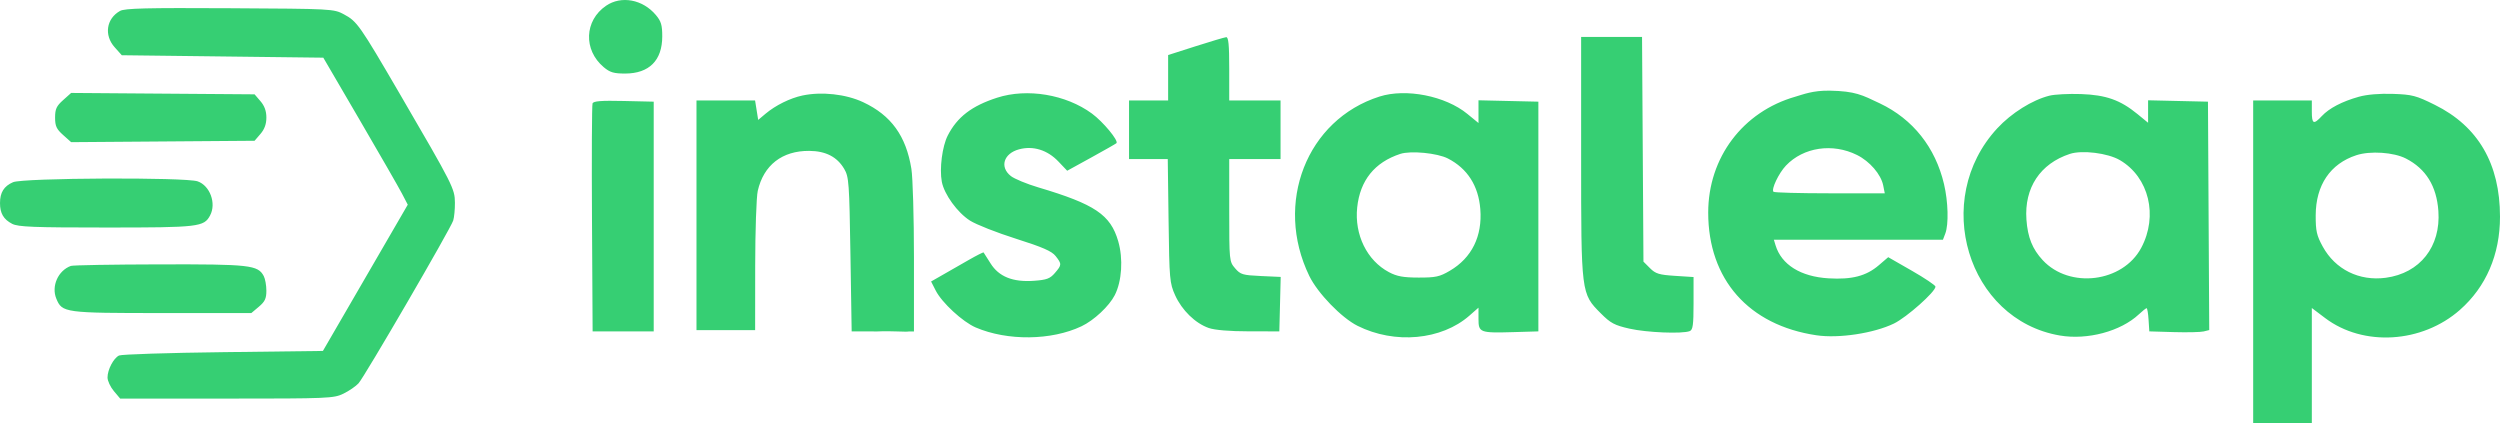 <svg width="300" height="51" viewBox="0 0 300 51" fill="none" xmlns="http://www.w3.org/2000/svg">
<path fill-rule="evenodd" clip-rule="evenodd" d="M72.727 0.69C70.12 2.469 69.986 5.989 72.446 8.06C73.197 8.691 73.654 8.827 75.023 8.826C77.897 8.822 79.467 7.252 79.47 4.378C79.472 3.009 79.336 2.552 78.704 1.802C77.125 -0.075 74.55 -0.554 72.727 0.69ZM14.402 1.312C12.758 2.238 12.466 4.223 13.759 5.67L14.614 6.628L26.706 6.775L38.797 6.921L43.164 14.399C45.566 18.512 47.847 22.482 48.232 23.22L48.932 24.562L43.841 33.337L38.749 42.112L26.779 42.259C20.196 42.339 14.574 42.52 14.285 42.661C13.621 42.984 12.903 44.356 12.903 45.301C12.903 45.7 13.245 46.432 13.662 46.928L14.422 47.831H27.206C39.41 47.831 40.046 47.804 41.208 47.241C41.877 46.917 42.695 46.357 43.026 45.995C43.74 45.214 54.073 27.451 54.385 26.466C54.504 26.091 54.596 25.128 54.59 24.326C54.577 22.647 54.373 22.244 48.006 11.32C43.147 2.985 42.853 2.565 41.259 1.714C40.047 1.066 39.849 1.055 27.566 0.987C17.559 0.931 14.964 0.995 14.402 1.312ZM143.475 5.55L140.176 6.605V9.329V12.053H137.83H135.484V15.572V19.091H137.808H140.131L140.229 26.496C140.321 33.542 140.36 33.975 141.019 35.438C141.828 37.23 143.438 38.797 145.05 39.359C145.767 39.609 147.542 39.758 149.853 39.761L153.519 39.766L153.602 36.498L153.684 33.231L151.301 33.123C149.12 33.023 148.857 32.945 148.212 32.195C147.516 31.386 147.507 31.296 147.507 25.233V19.091H150.587H153.666V15.572V12.053H150.587H147.507V8.241C147.507 5.369 147.417 4.437 147.141 4.462C146.939 4.48 145.29 4.97 143.475 5.55ZM189.736 18.765C189.736 35.267 189.731 35.228 192.099 37.605C193.266 38.778 193.737 39.029 195.537 39.438C197.595 39.906 201.859 40.081 202.762 39.735C203.145 39.588 203.226 39.008 203.226 36.401V33.245L201.002 33.102C199.087 32.979 198.67 32.851 197.996 32.178L197.214 31.395L197.13 17.912L197.045 4.429H193.391H189.736V18.765ZM7.574 12.013C6.775 12.727 6.611 13.083 6.611 14.106C6.611 15.13 6.775 15.485 7.574 16.199L8.536 17.059L19.543 16.976L30.55 16.892L31.257 16.069C31.743 15.505 31.965 14.889 31.965 14.106C31.965 13.324 31.743 12.708 31.257 12.143L30.55 11.32L19.543 11.237L8.536 11.153L7.574 12.013ZM96.289 11.462C94.817 11.774 93.06 12.642 91.865 13.648L90.982 14.39L90.796 13.222L90.609 12.053H87.093H83.578V25.836V39.619H87.097H90.616L90.623 31.922C90.627 27.688 90.765 23.63 90.931 22.904C91.635 19.812 93.861 18.083 97.106 18.106C99.094 18.12 100.456 18.823 101.309 20.275C101.866 21.222 101.916 21.914 102.053 30.529L102.199 39.766L105.279 39.773C107.038 39.687 108.728 39.863 109.091 39.773H109.675V30.89C109.674 26.094 109.535 21.313 109.367 20.265C108.731 16.313 106.939 13.835 103.578 12.262C101.502 11.291 98.6 10.973 96.289 11.462ZM119.648 11.726C116.608 12.707 114.86 14.048 113.727 16.269C113.067 17.561 112.724 20.243 113.017 21.806C113.301 23.321 114.893 25.516 116.404 26.476C117.14 26.944 119.617 27.92 121.909 28.645C125.122 29.663 126.212 30.139 126.674 30.726C127.427 31.684 127.423 31.788 126.584 32.763C126.005 33.436 125.606 33.585 124.081 33.695C121.542 33.879 119.86 33.203 118.86 31.598C118.444 30.929 118.071 30.343 118.032 30.296C117.994 30.249 117.187 30.656 116.239 31.2C115.291 31.744 113.889 32.546 113.123 32.984L111.731 33.779L112.289 34.873C113.032 36.329 115.525 38.627 117.088 39.297C120.887 40.926 126.171 40.865 129.782 39.152C131.275 38.444 133.101 36.735 133.773 35.418C134.626 33.745 134.798 31.052 134.185 28.945C133.262 25.767 131.391 24.507 124.606 22.489C123.219 22.078 121.735 21.465 121.306 21.128C119.93 20.046 120.43 18.419 122.292 17.917C123.975 17.464 125.69 17.996 127.008 19.381L128.063 20.489L130.952 18.901C132.541 18.027 133.901 17.253 133.973 17.181C134.262 16.892 132.376 14.614 131.03 13.626C127.908 11.334 123.264 10.559 119.648 11.726ZM165.543 11.585C156.806 14.36 152.879 24.389 157.114 33.111C158.119 35.182 160.971 38.131 162.903 39.098C167.364 41.331 172.977 40.819 176.333 37.873L177.419 36.919V38.264C177.419 39.914 177.573 39.972 181.672 39.852L184.604 39.766V25.983V12.2L181.012 12.118L177.419 12.035V13.399V14.763L176.081 13.667C173.449 11.51 168.72 10.576 165.543 11.585ZM215.452 11.599C209.133 13.404 204.985 18.917 204.985 25.512C204.985 33.524 209.835 39.024 217.969 40.233C220.649 40.632 224.85 39.996 227.273 38.824C228.794 38.088 232.258 35.013 232.258 34.397C232.258 34.241 230.982 33.382 229.422 32.488L226.586 30.862L225.451 31.834C223.943 33.124 222.235 33.568 219.429 33.401C216.078 33.201 213.773 31.762 213.064 29.429L212.864 28.769H223.008H233.152L233.438 28.017C233.853 26.926 233.782 24.21 233.283 22.095C232.244 17.688 229.552 14.297 225.595 12.412C223.438 11.384 222.638 10.941 219.587 10.88C217.542 10.839 216.346 11.344 215.452 11.599ZM245.929 11.482C243.873 11.997 241.371 13.564 239.671 15.4C231.748 23.957 236.098 38.361 247.18 40.261C250.491 40.828 254.482 39.76 256.659 37.723C257.095 37.314 257.517 36.98 257.596 36.98C257.674 36.98 257.779 37.607 257.828 38.373L257.918 39.766L260.85 39.852C262.463 39.899 264.081 39.863 264.446 39.772L265.108 39.607L265.032 25.903L264.956 12.2L261.364 12.118L257.771 12.035V13.384V14.732L256.501 13.691C254.434 11.997 252.72 11.391 249.711 11.287C248.257 11.237 246.555 11.324 245.929 11.482ZM283.065 11.61C281.055 12.173 279.497 12.986 278.615 13.931C277.627 14.989 277.419 14.892 277.419 13.373V12.053H273.9H270.381V31.408V50.763H273.9H277.419V43.862V36.961L279.022 38.171C283.591 41.621 290.639 41.193 295.188 37.189C298.331 34.422 300 30.547 300 26.014C300 19.657 297.382 15.16 292.18 12.582C289.927 11.465 289.464 11.345 287.151 11.266C285.546 11.211 284.035 11.338 283.065 11.61ZM71.106 12.411C71.026 12.618 70.996 18.857 71.038 26.276L71.114 39.766H74.78H78.446V25.983V12.2L74.847 12.118C72.132 12.056 71.214 12.127 71.106 12.411ZM222.843 18.6C224.372 19.361 225.718 20.924 225.983 22.245L226.173 23.197H219.587C215.965 23.197 212.918 23.114 212.817 23.013C212.525 22.721 213.447 20.783 214.312 19.872C216.408 17.665 219.912 17.142 222.843 18.6ZM173.754 19.021C176.09 20.223 177.415 22.294 177.637 25.09C177.896 28.348 176.615 30.943 173.986 32.488C172.758 33.21 172.284 33.314 170.235 33.309C168.387 33.305 167.63 33.167 166.671 32.658C164.038 31.261 162.521 28.169 162.863 24.896C163.203 21.65 164.948 19.481 168.033 18.468C169.287 18.057 172.479 18.365 173.754 19.021ZM254.389 19.217C257.877 21.261 259.002 25.902 256.942 29.751C254.72 33.901 248.345 34.691 245.121 31.215C243.888 29.885 243.323 28.478 243.172 26.351C242.899 22.541 244.819 19.638 248.385 18.468C249.861 17.984 252.941 18.368 254.389 19.217ZM288.718 19.026C291.114 20.258 292.391 22.326 292.606 25.322C292.912 29.597 290.393 32.788 286.282 33.334C283.102 33.755 280.234 32.334 278.729 29.59C277.999 28.259 277.878 27.72 277.884 25.836C277.896 22.211 279.63 19.648 282.763 18.625C284.432 18.08 287.248 18.27 288.718 19.026ZM1.563 21.865C0.472 22.339 0 23.096 0 24.37C0 25.597 0.427 26.326 1.46 26.86C2.177 27.23 4.019 27.303 12.757 27.303C23.867 27.303 24.473 27.232 25.211 25.852C25.981 24.415 25.201 22.279 23.719 21.762C22.251 21.251 2.767 21.341 1.563 21.865ZM8.504 31.909C6.969 32.47 6.138 34.342 6.759 35.84C7.458 37.53 7.728 37.567 19.465 37.567H30.16L31.062 36.807C31.791 36.194 31.965 35.824 31.965 34.882C31.965 34.24 31.822 33.449 31.648 33.124C30.943 31.806 29.996 31.7 19.144 31.725C13.534 31.737 8.746 31.82 8.504 31.909Z" fill="#36CF73"/>
</svg>
